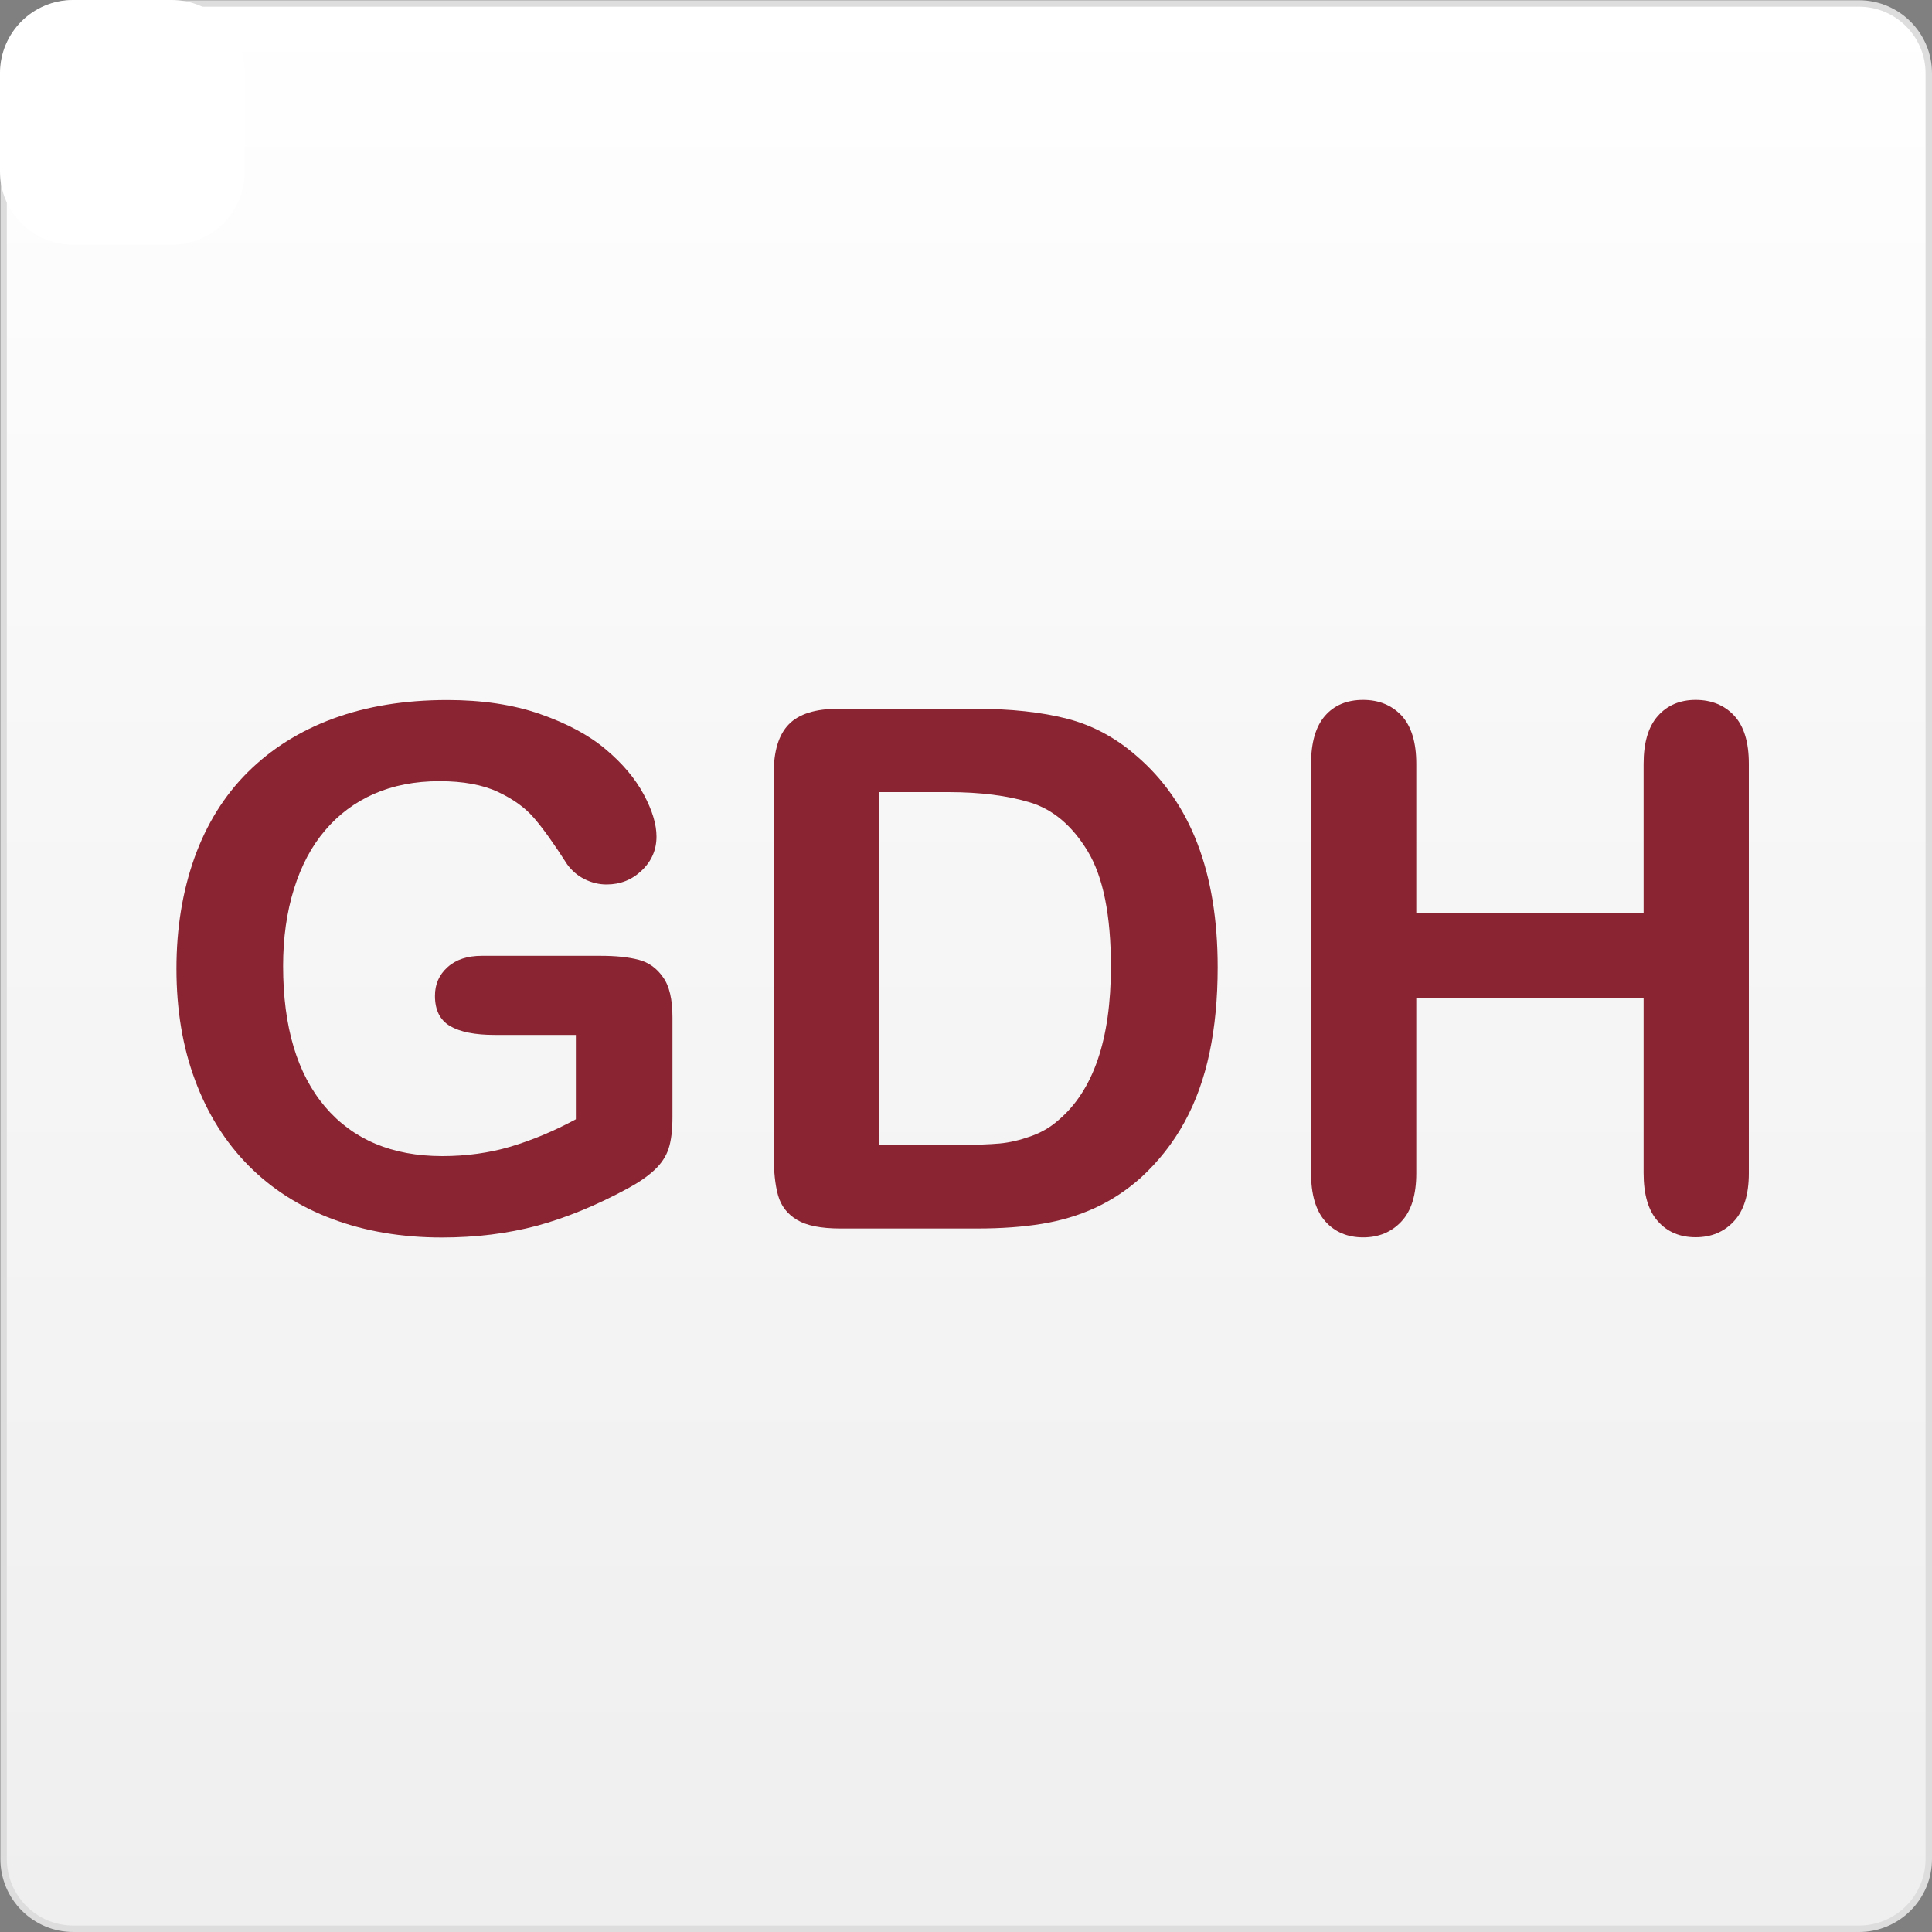 <?xml version="1.0" encoding="utf-8"?>
<!-- Generator: Adobe Illustrator 23.0.1, SVG Export Plug-In . SVG Version: 6.00 Build 0)  -->
<svg version="1.1" id="Ebene_1" xmlns="http://www.w3.org/2000/svg" xmlns:xlink="http://www.w3.org/1999/xlink" x="0px" y="0px"
	 width="150px" height="150px" viewBox="0 0 150 150" style="enable-background:new 0 0 150 150;" xml:space="preserve">
<rect x="0" y="0" width="150" height="150" fill="#808080" stroke="none"/>
<style type="text/css">
	.st0{fill:url(#SVGID_1_);}
	.st1{fill:#DDDDDD;}
	.st2{fill:#FFFFFF;}
	.st3{fill:#8A2432;}
</style>
<g>
	
		<linearGradient id="SVGID_1_" gradientUnits="userSpaceOnUse" x1="75.016" y1="149.616" x2="75.016" y2="0.14" gradientTransform="matrix(1 0 0 -1 0 149.89)">
		<stop  offset="0" style="stop-color:#FFFFFF"/>
		<stop  offset="0.398" style="stop-color:#F7F7F7"/>
		<stop  offset="1" style="stop-color:#EFEFEF"/>
	</linearGradient>
	<path class="st0" d="M5.7,149.75c-2.99,0-5.42-2.43-5.42-5.42V5.69c0-2.99,2.43-5.42,5.42-5.42h138.63c2.99,0,5.42,2.43,5.42,5.42
		v138.64c0,2.99-2.43,5.42-5.42,5.42H5.7z"/>
	<path class="st1" d="M144.33,0.52c2.85,0,5.17,2.32,5.17,5.17v138.64c0,2.85-2.32,5.17-5.17,5.17H5.7c-2.85,0-5.17-2.32-5.17-5.17
		V5.69c0-2.85,2.32-5.17,5.17-5.17L144.33,0.52 M144.33,0.02H5.7c-3.13,0-5.67,2.54-5.67,5.67v138.64c0,3.13,2.54,5.67,5.67,5.67
		h138.63c3.13,0,5.67-2.54,5.67-5.67V5.69C150,2.56,147.46,0.02,144.33,0.02L144.33,0.02z"/>
</g>
<path class="st2" d="M19,13.33c0,3.13-2.54,5.67-5.67,5.67H5.67C2.54,19,0,16.46,0,13.33V5.67C0,2.54,2.54,0,5.67,0h7.66
	C16.46,0,19,2.54,19,5.67V13.33z"/>
<g>
	<g>
		<path class="st3" d="M52.21,78.98v7.74c0,1.03-0.1,1.85-0.3,2.46c-0.2,0.61-0.57,1.17-1.11,1.67c-0.54,0.5-1.23,0.97-2.08,1.43
			c-2.44,1.32-4.79,2.28-7.04,2.89c-2.26,0.6-4.72,0.91-7.38,0.91c-3.1,0-5.93-0.48-8.48-1.43c-2.55-0.95-4.73-2.34-6.53-4.16
			c-1.8-1.82-3.18-4.02-4.14-6.61c-0.97-2.59-1.45-5.48-1.45-8.67c0-3.14,0.47-6.01,1.4-8.62c0.94-2.61,2.31-4.82,4.13-6.63
			s4.03-3.21,6.64-4.17c2.6-0.96,5.56-1.44,8.86-1.44c2.72,0,5.12,0.36,7.21,1.09c2.09,0.73,3.79,1.64,5.09,2.74
			c1.31,1.1,2.29,2.27,2.95,3.5c0.66,1.23,0.99,2.32,0.99,3.27c0,1.03-0.38,1.91-1.14,2.63c-0.76,0.73-1.67,1.09-2.74,1.09
			c-0.59,0-1.15-0.14-1.7-0.41c-0.54-0.27-1-0.66-1.36-1.16c-1.01-1.58-1.86-2.77-2.56-3.58c-0.69-0.81-1.64-1.49-2.82-2.04
			c-1.18-0.55-2.69-0.83-4.53-0.83c-1.89,0-3.58,0.33-5.07,0.98c-1.48,0.65-2.76,1.6-3.81,2.84c-1.06,1.24-1.86,2.76-2.42,4.56
			c-0.56,1.8-0.84,3.79-0.84,5.97c0,4.73,1.09,8.37,3.26,10.93c2.17,2.55,5.21,3.83,9.1,3.83c1.89,0,3.66-0.25,5.32-0.74
			c1.66-0.5,3.35-1.2,5.05-2.12v-6.55H38.4c-1.52,0-2.68-0.23-3.46-0.69c-0.78-0.46-1.17-1.24-1.17-2.34c0-0.9,0.32-1.64,0.98-2.23
			c0.65-0.59,1.54-0.88,2.65-0.88h9.27c1.14,0,2.1,0.1,2.89,0.3c0.79,0.2,1.42,0.65,1.91,1.35C51.97,76.54,52.21,77.59,52.21,78.98z
			"/>
		<path class="st3" d="M65.07,55.03h10.65c2.77,0,5.15,0.26,7.13,0.77c1.98,0.51,3.78,1.48,5.39,2.89c4.2,3.6,6.3,9.06,6.3,16.4
			c0,2.42-0.21,4.63-0.63,6.63c-0.42,2-1.07,3.81-1.95,5.41c-0.88,1.61-2.01,3.04-3.39,4.31c-1.09,0.97-2.27,1.75-3.55,2.34
			c-1.28,0.59-2.67,1-4.14,1.24c-1.48,0.24-3.14,0.36-4.99,0.36H65.24c-1.49,0-2.61-0.22-3.36-0.67c-0.75-0.45-1.24-1.08-1.47-1.9
			c-0.23-0.81-0.34-1.88-0.34-3.18V60.05c0-1.76,0.4-3.03,1.18-3.82C62.03,55.43,63.31,55.03,65.07,55.03z M68.23,61.5v27.39h6.19
			c1.36,0,2.42-0.04,3.19-0.11c0.77-0.07,1.57-0.26,2.39-0.55c0.83-0.29,1.54-0.7,2.15-1.24c2.74-2.31,4.1-6.29,4.1-11.95
			c0-3.98-0.6-6.96-1.8-8.95c-1.2-1.98-2.69-3.24-4.45-3.78c-1.76-0.54-3.89-0.81-6.38-0.81H68.23z"/>
		<path class="st3" d="M109.96,59.3v11.56h17.65V59.3c0-1.65,0.37-2.89,1.11-3.72c0.74-0.83,1.72-1.24,2.93-1.24
			c1.23,0,2.23,0.41,2.99,1.22c0.76,0.82,1.14,2.06,1.14,3.73v31.79c0,1.67-0.39,2.92-1.16,3.74c-0.77,0.83-1.76,1.24-2.97,1.24
			c-1.23,0-2.21-0.42-2.94-1.25c-0.74-0.83-1.1-2.08-1.1-3.73V77.52h-17.65v13.57c0,1.67-0.38,2.92-1.15,3.74
			c-0.77,0.83-1.77,1.24-2.97,1.24c-1.23,0-2.21-0.42-2.95-1.25c-0.73-0.83-1.1-2.08-1.1-3.73V59.3c0-1.65,0.36-2.89,1.08-3.72
			c0.72-0.83,1.71-1.24,2.96-1.24c1.23,0,2.22,0.41,2.99,1.22C109.58,56.39,109.96,57.63,109.96,59.3z"/>
	</g>
</g>
</svg>
